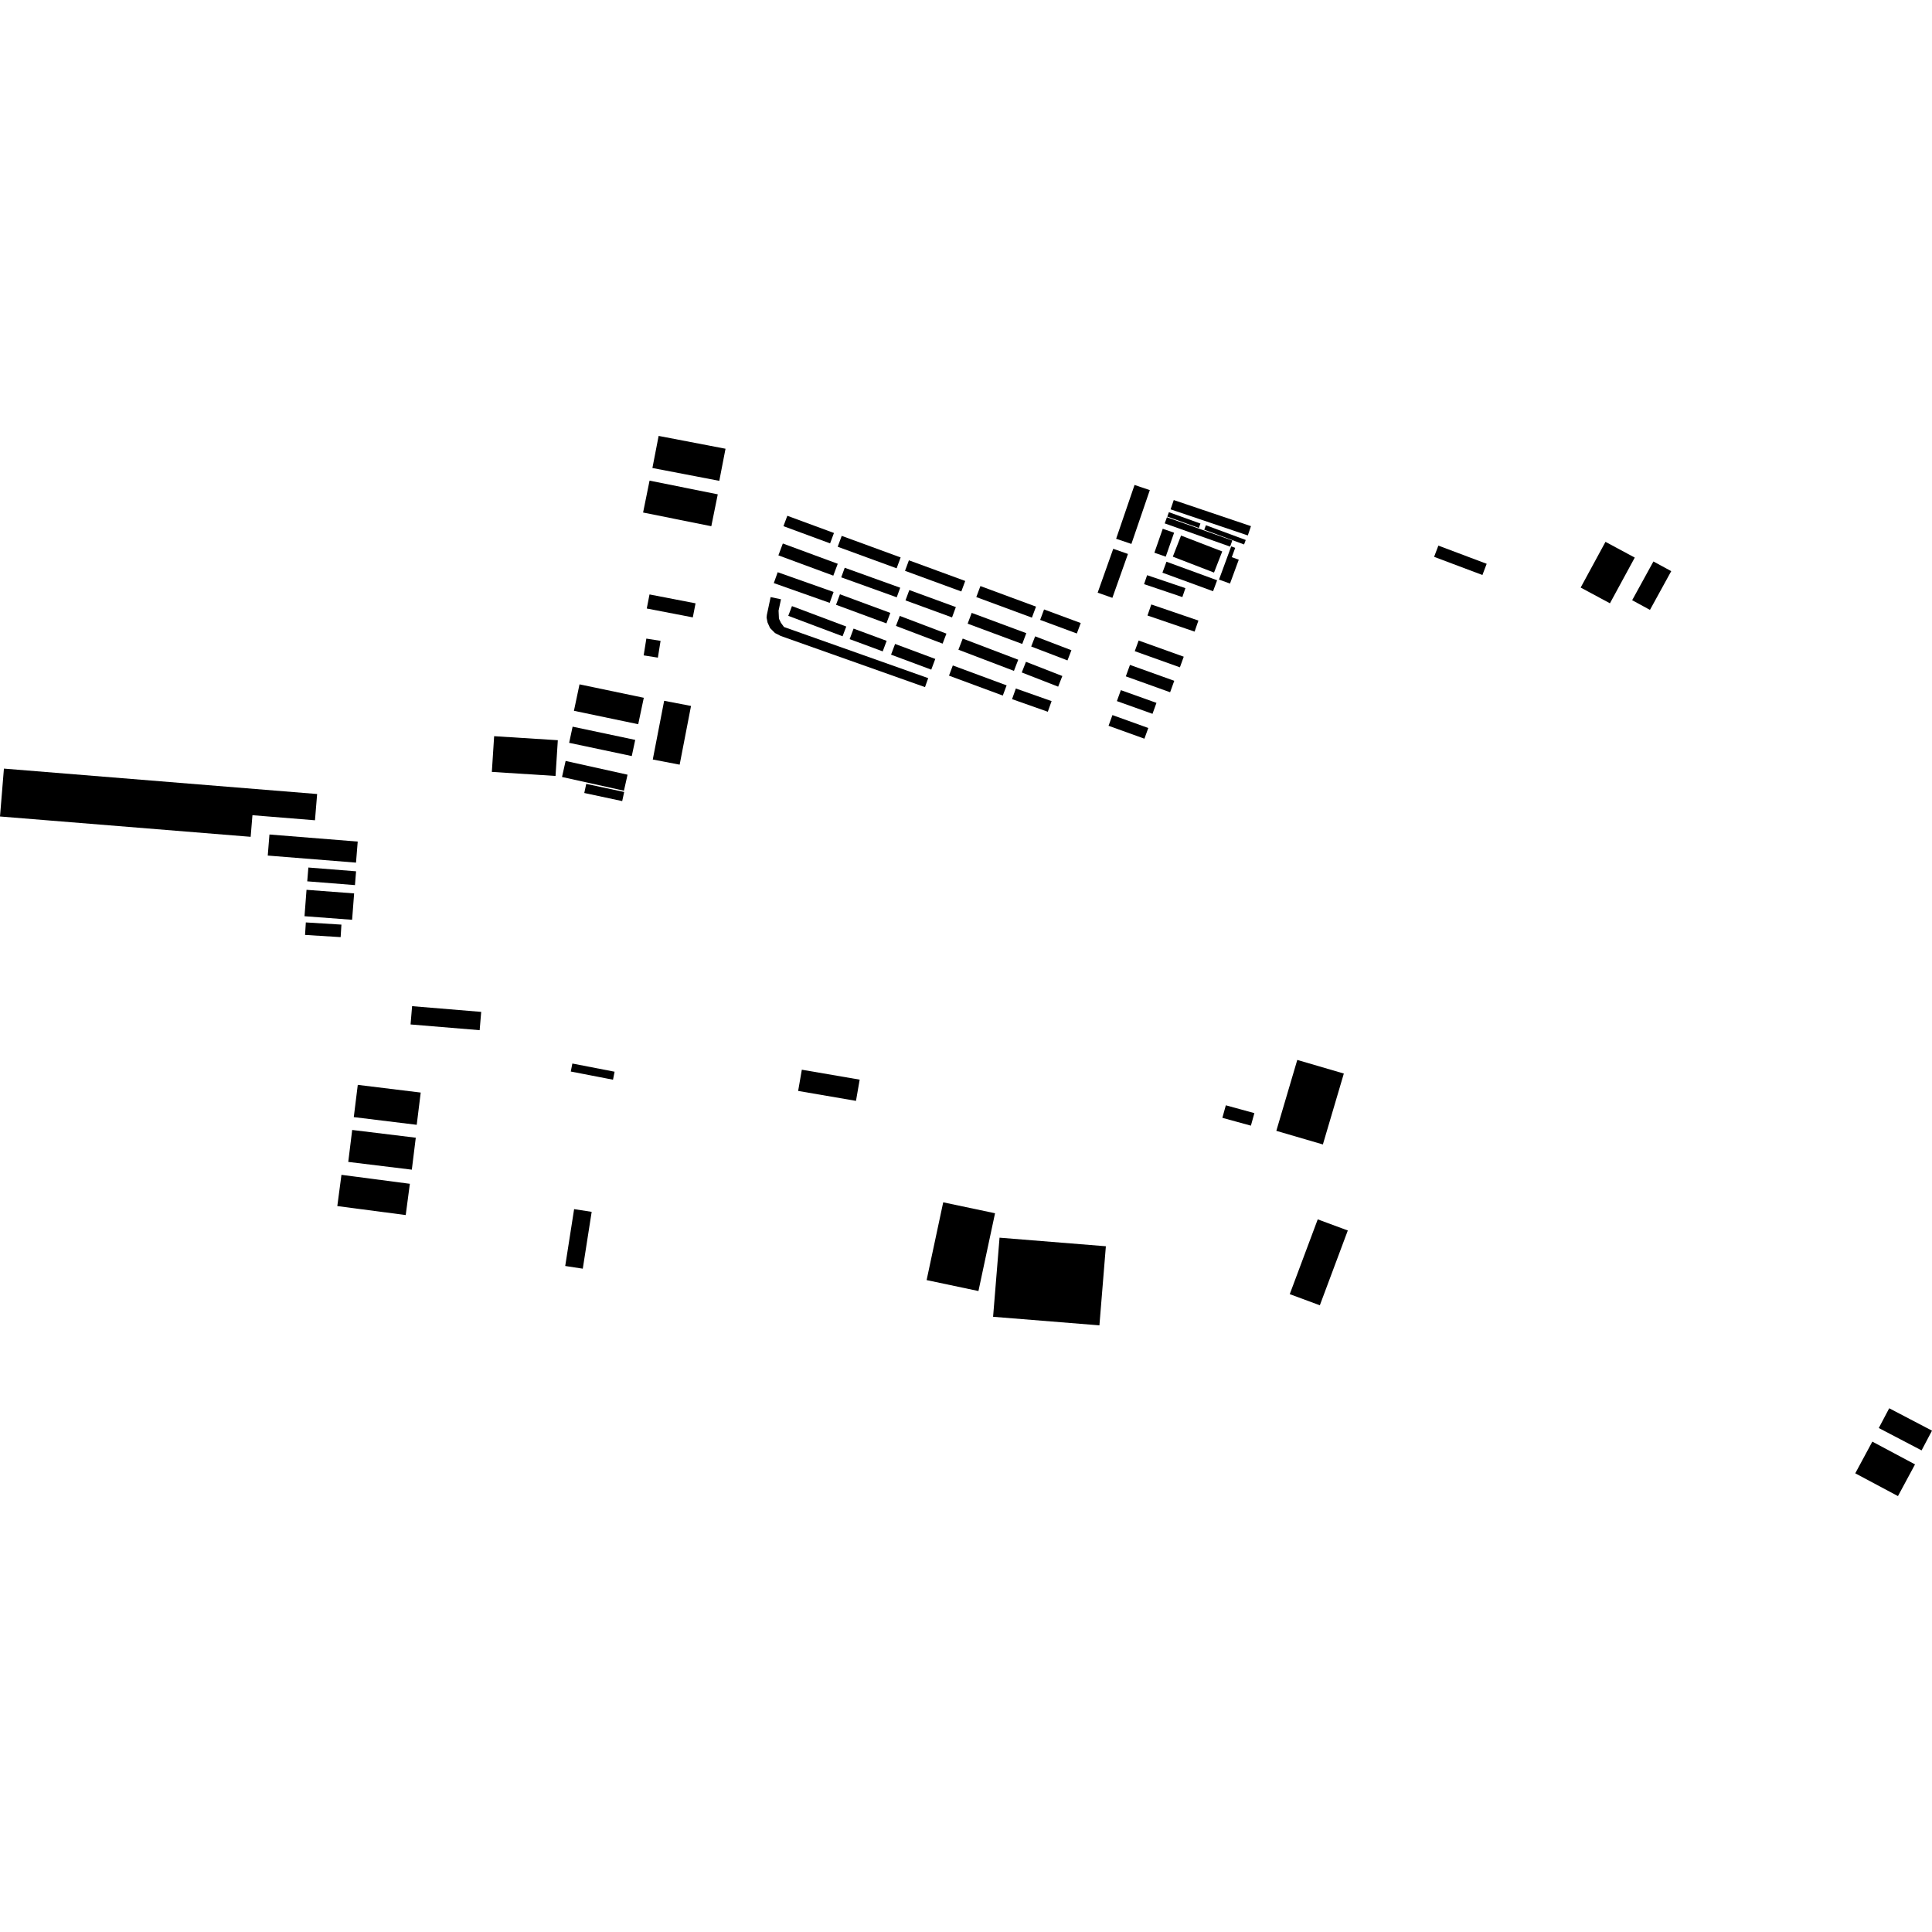 <?xml version="1.0" encoding="utf-8" standalone="no"?>
<!DOCTYPE svg PUBLIC "-//W3C//DTD SVG 1.1//EN"
  "http://www.w3.org/Graphics/SVG/1.1/DTD/svg11.dtd">
<!-- Created with matplotlib (https://matplotlib.org/) -->
<svg height="288pt" version="1.1" viewBox="0 0 288 288" width="288pt" xmlns="http://www.w3.org/2000/svg" xmlns:xlink="http://www.w3.org/1999/xlink">
 <defs>
  <style type="text/css">
*{stroke-linecap:butt;stroke-linejoin:round;}
  </style>
 </defs>
 <g id="figure_1">
  <g id="patch_1">
   <path d="M 0 288 
L 288 288 
L 288 0 
L 0 0 
z
" style="fill:none;opacity:0;"/>
  </g>
  <g id="axes_1">
   <g id="PatchCollection_1">
    <path clip-path="url(#pe585a7d873)" d="M 192.261 192.917 
L 196.432 181.767 
L 200.915 183.427 
L 196.746 194.577 
L 192.261 192.917 
"/>
    <path clip-path="url(#pe585a7d873)" d="M 73.66 109.742 
L 83.154 110.343 
L 82.813 115.668 
L 73.319 115.067 
L 73.66 109.742 
"/>
    <path clip-path="url(#pe585a7d873)" d="M 52.501 168.441 
L 61.979 169.597 
L 61.39 174.361 
L 51.913 173.204 
L 52.501 168.441 
"/>
    <path clip-path="url(#pe585a7d873)" d="M 53.333 161.719 
L 62.715 162.867 
L 62.12 167.674 
L 52.738 166.526 
L 53.333 161.719 
"/>
    <path clip-path="url(#pe585a7d873)" d="M 50.9 175.13 
L 61.097 176.466 
L 60.48 181.126 
L 50.282 179.789 
L 50.9 175.13 
"/>
    <path clip-path="url(#pe585a7d873)" d="M 280.067 212.872 
L 281.622 209.928 
L 288 213.264 
L 286.446 216.207 
L 280.067 212.872 
"/>
    <path clip-path="url(#pe585a7d873)" d="M 276.561 219.624 
L 279.106 214.9 
L 285.47 218.294 
L 282.926 223.019 
L 276.561 219.624 
"/>
    <path clip-path="url(#pe585a7d873)" d="M 190.26 168.572 
L 193.383 158.002 
L 200.324 160.032 
L 197.2 170.601 
L 190.26 168.572 
"/>
    <path clip-path="url(#pe585a7d873)" d="M 182.733 164.766 
L 186.988 165.933 
L 186.47 167.8 
L 182.215 166.633 
L 182.733 164.766 
"/>
    <path clip-path="url(#pe585a7d873)" d="M 98.069 98.032 
L 95.95 97.696 
L 96.35 95.194 
L 98.47 95.53 
L 98.069 98.032 
"/>
    <path clip-path="url(#pe585a7d873)" d="M 169.733 95.483 
L 176.459 97.892 
L 175.885 99.477 
L 169.158 97.07 
L 169.733 95.483 
"/>
    <path clip-path="url(#pe585a7d873)" d="M 165.829 106.597 
L 171.174 108.521 
L 170.595 110.116 
L 165.25 108.191 
L 165.829 106.597 
"/>
    <path clip-path="url(#pe585a7d873)" d="M 167.084 102.878 
L 172.392 104.776 
L 171.801 106.409 
L 166.493 104.511 
L 167.084 102.878 
"/>
    <path clip-path="url(#pe585a7d873)" d="M 170.543 87.076 
L 170.999 85.743 
L 176.707 87.673 
L 176.252 89.006 
L 170.543 87.076 
"/>
    <path clip-path="url(#pe585a7d873)" d="M 171.622 90.105 
L 178.645 92.506 
L 178.077 94.154 
L 171.053 91.754 
L 171.622 90.105 
"/>
    <path clip-path="url(#pe585a7d873)" d="M 168.442 99.117 
L 175.045 101.485 
L 174.427 103.193 
L 167.824 100.824 
L 168.442 99.117 
"/>
    <path clip-path="url(#pe585a7d873)" d="M 114.318 91.643 
L 114.877 89.01 
L 116.42 89.334 
L 116.061 91.025 
L 116.117 92.226 
L 116.416 92.847 
L 116.869 93.467 
L 138.366 101.089 
L 137.887 102.427 
L 116.39 94.805 
L 115.528 94.366 
L 114.795 93.63 
L 114.415 92.791 
L 114.272 92.063 
L 114.318 91.643 
"/>
    <path clip-path="url(#pe585a7d873)" d="M 45.692 132.644 
L 52.789 133.179 
L 52.489 137.111 
L 45.393 136.578 
L 45.692 132.644 
"/>
    <path clip-path="url(#pe585a7d873)" d="M 86.874 189.121 
L 84.256 188.717 
L 85.582 180.244 
L 88.199 180.648 
L 86.874 189.121 
"/>
    <path clip-path="url(#pe585a7d873)" d="M 98.181 64.981 
L 108.152 66.893 
L 107.224 71.678 
L 97.253 69.764 
L 98.181 64.981 
"/>
    <path clip-path="url(#pe585a7d873)" d="M 174.245 76.351 
L 178.948 78.045 
L 178.71 78.7 
L 174.007 77.006 
L 174.245 76.351 
"/>
    <path clip-path="url(#pe585a7d873)" d="M 127.243 93.705 
L 132.171 95.529 
L 131.584 97.099 
L 126.657 95.275 
L 127.243 93.705 
"/>
    <path clip-path="url(#pe585a7d873)" d="M 239.99 89.933 
L 235.627 87.586 
L 239.327 80.772 
L 243.692 83.118 
L 239.99 89.933 
"/>
    <path clip-path="url(#pe585a7d873)" d="M 125.474 79.881 
L 134.258 83.097 
L 133.659 84.718 
L 124.874 81.504 
L 125.474 79.881 
"/>
    <path clip-path="url(#pe585a7d873)" d="M 115.35 86.921 
L 115.929 85.3 
L 124.26 88.245 
L 123.68 89.866 
L 115.35 86.921 
"/>
    <path clip-path="url(#pe585a7d873)" d="M 85.556 105.957 
L 86.388 102.016 
L 95.97 104.017 
L 95.137 107.959 
L 85.556 105.957 
"/>
    <path clip-path="url(#pe585a7d873)" d="M 165.82 89.119 
L 163.627 88.349 
L 165.949 81.807 
L 168.142 82.576 
L 165.82 89.119 
"/>
    <path clip-path="url(#pe585a7d873)" d="M 45.967 129.32 
L 53.078 129.884 
L 52.914 131.942 
L 45.801 131.378 
L 45.967 129.32 
"/>
    <path clip-path="url(#pe585a7d873)" d="M 61.431 149.987 
L 71.732 150.84 
L 71.502 153.567 
L 61.202 152.714 
L 61.431 149.987 
"/>
    <path clip-path="url(#pe585a7d873)" d="M 145.535 89.004 
L 146.148 87.365 
L 154.438 90.431 
L 153.825 92.069 
L 145.535 89.004 
"/>
    <path clip-path="url(#pe585a7d873)" d="M 135.55 87.959 
L 142.487 90.496 
L 141.918 92.036 
L 134.98 89.499 
L 135.55 87.959 
"/>
    <path clip-path="url(#pe585a7d873)" d="M 119.527 159.46 
L 128.15 160.94 
L 127.601 164.104 
L 118.978 162.624 
L 119.527 159.46 
"/>
    <path clip-path="url(#pe585a7d873)" d="M 45.59 137.504 
L 50.895 137.831 
L 50.779 139.696 
L 45.474 139.369 
L 45.59 137.504 
"/>
    <path clip-path="url(#pe585a7d873)" d="M 179.765 78.298 
L 185.701 80.494 
L 185.451 81.163 
L 179.514 78.966 
L 179.765 78.298 
"/>
    <path clip-path="url(#pe585a7d873)" d="M 149 184.499 
L 164.85 185.777 
L 163.888 197.568 
L 148.038 196.291 
L 149 184.499 
"/>
    <path clip-path="url(#pe585a7d873)" d="M 172.082 82.394 
L 173.328 78.824 
L 175.022 79.41 
L 173.776 82.981 
L 172.082 82.394 
"/>
    <path clip-path="url(#pe585a7d873)" d="M 174.498 75.927 
L 174.97 74.544 
L 186.482 78.432 
L 186.01 79.817 
L 174.498 75.927 
"/>
    <path clip-path="url(#pe585a7d873)" d="M 117.506 91.802 
L 118.057 90.353 
L 126.151 93.396 
L 125.6 94.845 
L 117.506 91.802 
"/>
    <path clip-path="url(#pe585a7d873)" d="M 85.32 158.538 
L 91.615 159.758 
L 91.38 160.951 
L 85.085 159.731 
L 85.32 158.538 
"/>
    <path clip-path="url(#pe585a7d873)" d="M 155.054 92.408 
L 155.637 90.85 
L 161.104 92.875 
L 160.521 94.434 
L 155.054 92.408 
"/>
    <path clip-path="url(#pe585a7d873)" d="M 116.034 82.787 
L 116.696 81.018 
L 124.881 84.041 
L 124.219 85.81 
L 116.034 82.787 
"/>
    <path clip-path="url(#pe585a7d873)" d="M 173.884 83.735 
L 181.434 86.499 
L 180.83 88.131 
L 173.28 85.369 
L 173.884 83.735 
"/>
    <path clip-path="url(#pe585a7d873)" d="M 134.129 91.814 
L 141.083 94.454 
L 140.511 95.945 
L 133.556 93.306 
L 134.129 91.814 
"/>
    <path clip-path="url(#pe585a7d873)" d="M 40.167 124.398 
L 53.324 125.452 
L 53.07 128.591 
L 39.913 127.537 
L 40.167 124.398 
"/>
    <path clip-path="url(#pe585a7d873)" d="M 145.855 192.453 
L 138.129 190.821 
L 140.603 179.227 
L 148.329 180.858 
L 145.855 192.453 
"/>
    <path clip-path="url(#pe585a7d873)" d="M 135.489 83.525 
L 143.884 86.603 
L 143.303 88.17 
L 134.909 85.093 
L 135.489 83.525 
"/>
    <path clip-path="url(#pe585a7d873)" d="M 125.402 86.063 
L 125.921 84.635 
L 134.193 87.611 
L 133.674 89.039 
L 125.402 86.063 
"/>
    <path clip-path="url(#pe585a7d873)" d="M 142.034 99.198 
L 150.055 102.167 
L 149.486 103.687 
L 141.467 100.718 
L 142.034 99.198 
"/>
    <path clip-path="url(#pe585a7d873)" d="M 87.097 118.211 
L 87.39 116.851 
L 93.045 118.057 
L 92.751 119.418 
L 87.097 118.211 
"/>
    <path clip-path="url(#pe585a7d873)" d="M 144.245 92.969 
L 144.848 91.362 
L 152.989 94.386 
L 152.385 95.993 
L 144.245 92.969 
"/>
    <path clip-path="url(#pe585a7d873)" d="M 176.058 79.835 
L 182.198 82.204 
L 180.971 85.352 
L 174.83 82.982 
L 176.058 79.835 
"/>
    <path clip-path="url(#pe585a7d873)" d="M 96.822 88.612 
L 103.685 89.937 
L 103.276 92.033 
L 96.413 90.709 
L 96.822 88.612 
"/>
    <path clip-path="url(#pe585a7d873)" d="M 152.312 100.243 
L 152.938 98.656 
L 158.362 100.772 
L 157.737 102.359 
L 152.312 100.243 
"/>
    <path clip-path="url(#pe585a7d873)" d="M 84.842 110.732 
L 85.358 108.323 
L 94.691 110.296 
L 94.177 112.705 
L 84.842 110.732 
"/>
    <path clip-path="url(#pe585a7d873)" d="M 173.623 78.021 
L 173.951 77.108 
L 183.696 80.572 
L 183.369 81.484 
L 173.623 78.021 
"/>
    <path clip-path="url(#pe585a7d873)" d="M 213.78 83.006 
L 214.416 81.334 
L 221.617 84.044 
L 220.981 85.715 
L 213.78 83.006 
"/>
    <path clip-path="url(#pe585a7d873)" d="M 96.829 71.647 
L 106.997 73.689 
L 106.033 78.442 
L 95.864 76.401 
L 96.829 71.647 
"/>
    <path clip-path="url(#pe585a7d873)" d="M 124.626 90.154 
L 125.209 88.59 
L 132.719 91.364 
L 132.134 92.928 
L 124.626 90.154 
"/>
    <path clip-path="url(#pe585a7d873)" d="M 142.869 96.852 
L 143.509 95.19 
L 151.787 98.344 
L 151.146 100.007 
L 142.869 96.852 
"/>
    <path clip-path="url(#pe585a7d873)" d="M 101.315 113.987 
L 97.308 113.219 
L 99.004 104.466 
L 103.01 105.234 
L 101.315 113.987 
"/>
    <path clip-path="url(#pe585a7d873)" d="M 243.303 89.473 
L 246.472 83.698 
L 249.128 85.14 
L 245.958 90.915 
L 243.303 89.473 
"/>
    <path clip-path="url(#pe585a7d873)" d="M 153.719 96.374 
L 154.306 94.858 
L 159.714 96.929 
L 159.127 98.445 
L 153.719 96.374 
"/>
    <path clip-path="url(#pe585a7d873)" d="M 150.865 104.219 
L 151.43 102.634 
L 156.759 104.514 
L 156.194 106.099 
L 150.865 104.219 
"/>
    <path clip-path="url(#pe585a7d873)" d="M 133.429 95.992 
L 139.421 98.226 
L 138.82 99.823 
L 132.828 97.589 
L 133.429 95.992 
"/>
    <path clip-path="url(#pe585a7d873)" d="M 83.779 115.822 
L 84.316 113.432 
L 93.548 115.482 
L 93.011 117.871 
L 83.779 115.822 
"/>
    <path clip-path="url(#pe585a7d873)" d="M 117.365 76.886 
L 124.317 79.45 
L 123.74 81 
L 116.788 78.434 
L 117.365 76.886 
"/>
    <path clip-path="url(#pe585a7d873)" d="M 168.655 81.083 
L 166.38 80.312 
L 169.125 72.292 
L 171.401 73.063 
L 168.655 81.083 
"/>
    <path clip-path="url(#pe585a7d873)" d="M 181.716 86.396 
L 183.535 81.449 
L 184.131 81.666 
L 183.622 83.055 
L 184.662 83.434 
L 183.354 86.992 
L 181.716 86.396 
"/>
    <path clip-path="url(#pe585a7d873)" d="M 0.585 114.575 
L 47.275 118.362 
L 46.953 122.277 
L 37.631 121.521 
L 37.366 124.742 
L 0 121.712 
L 0.585 114.575 
"/>
   </g>
  </g>
 </g>
 <defs>
  <clipPath id="pe585a7d873">
   <rect height="158.037" width="288" x="0" y="64.981"/>
  </clipPath>
 </defs>
</svg>
